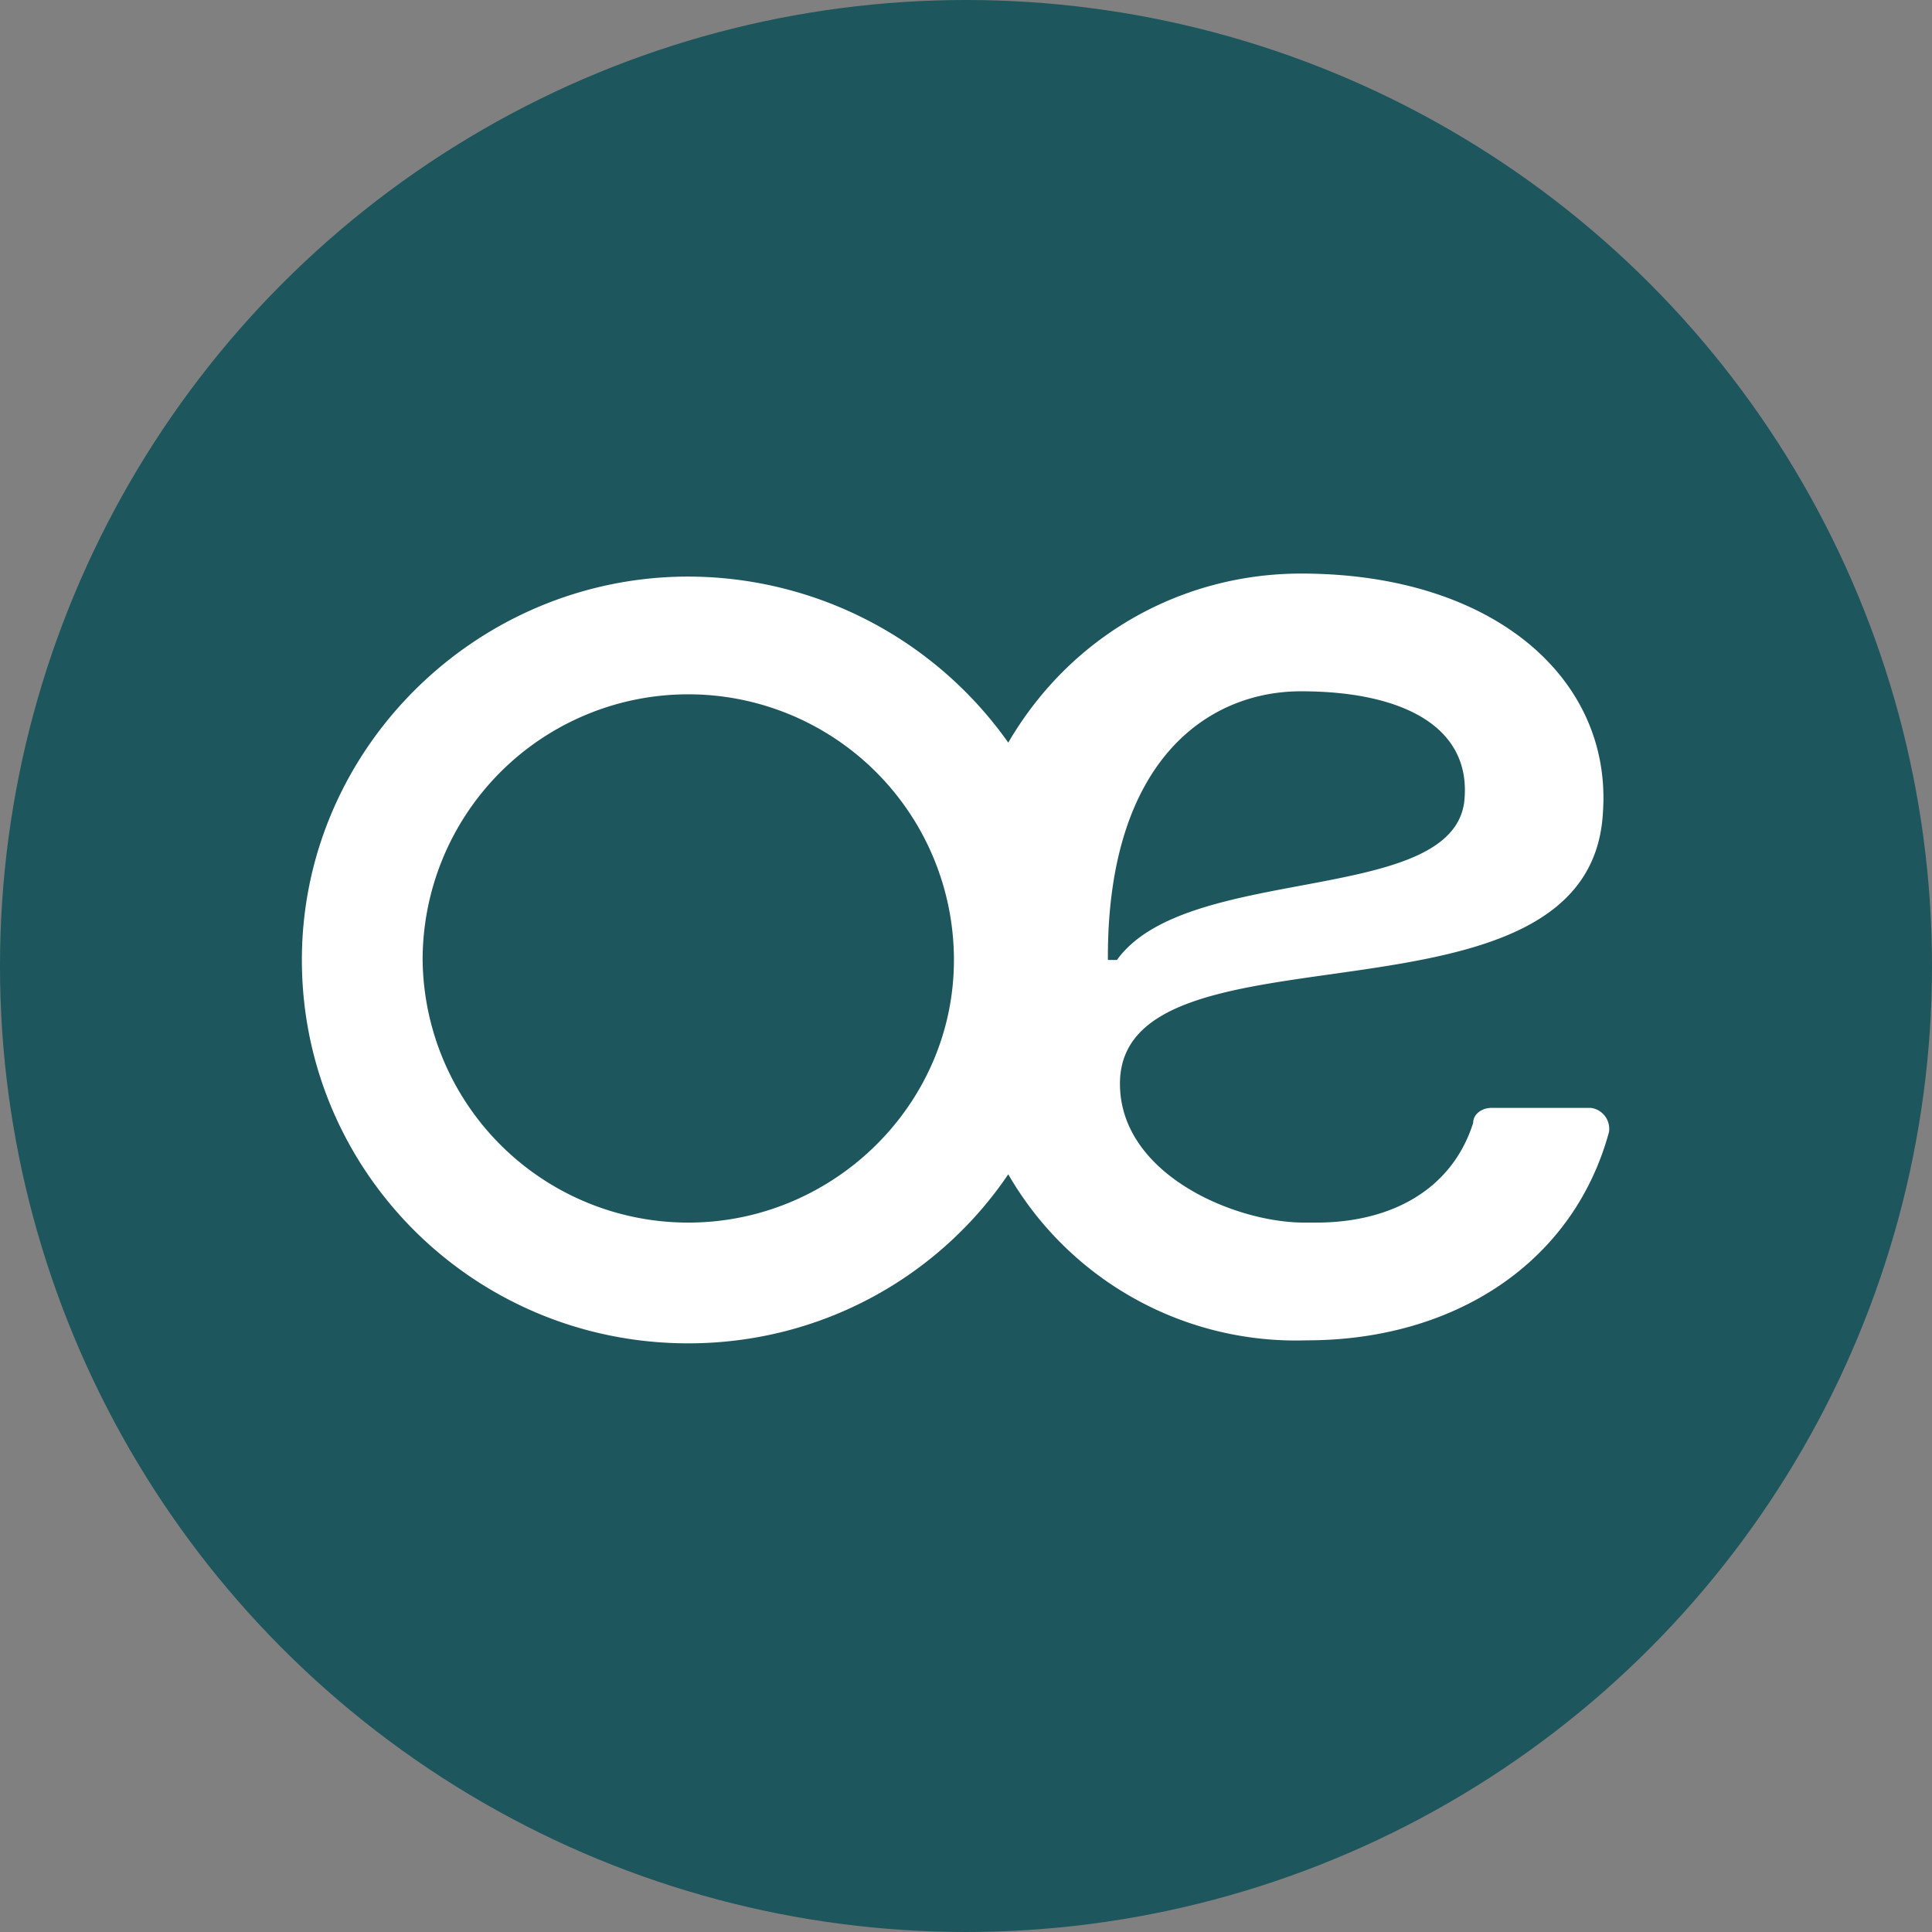 <svg xmlns="http://www.w3.org/2000/svg" width="64" height="64" fill="none">
  <rect width="100%" height="100%" fill="#808080" stroke="none"/>
  <g clip-path="url(#a)">
    <circle cx="32" cy="32" r="32" fill="#1D565D"/>
    <path fill="#fff" d="M52.7 36.7h-3.3c-.3 0-.6.2-.6.5-.7 2.2-2.7 3.3-5.2 3.3h-.4c-2.3 0-6.1-1.6-6.1-4.6 0-5.7 15.6-1.3 16-9 .3-4.4-3.6-7.9-10-7.9-3.9 0-7.6 2-9.7 5.6a13 13 0 0 0-10.6-5.5c-7 0-12.8 5.7-12.8 12.7 0 7 5.7 12.7 12.8 12.7 4.4 0 8.3-2.2 10.6-5.6a11 11 0 0 0 9.9 5.5c4.8 0 8.8-2.5 10-6.9a.7.7 0 0 0-.6-.8Zm-16-5c0-6.5 3.3-8.8 6.4-8.8 3.4 0 5.7 1.2 5.4 3.7-.5 3.4-9.2 2-11.5 5.2h-.3Zm-13.9 8.8a8.8 8.8 0 0 1-8.8-8.7 8.8 8.8 0 0 1 17.6 0c0 4.8-4 8.7-8.8 8.7Z"/>
  </g>
  <defs>
    <clipPath id="a">
      <path fill="#fff" d="M0 0h64v64H0z"/>
    </clipPath>
  </defs>
</svg>